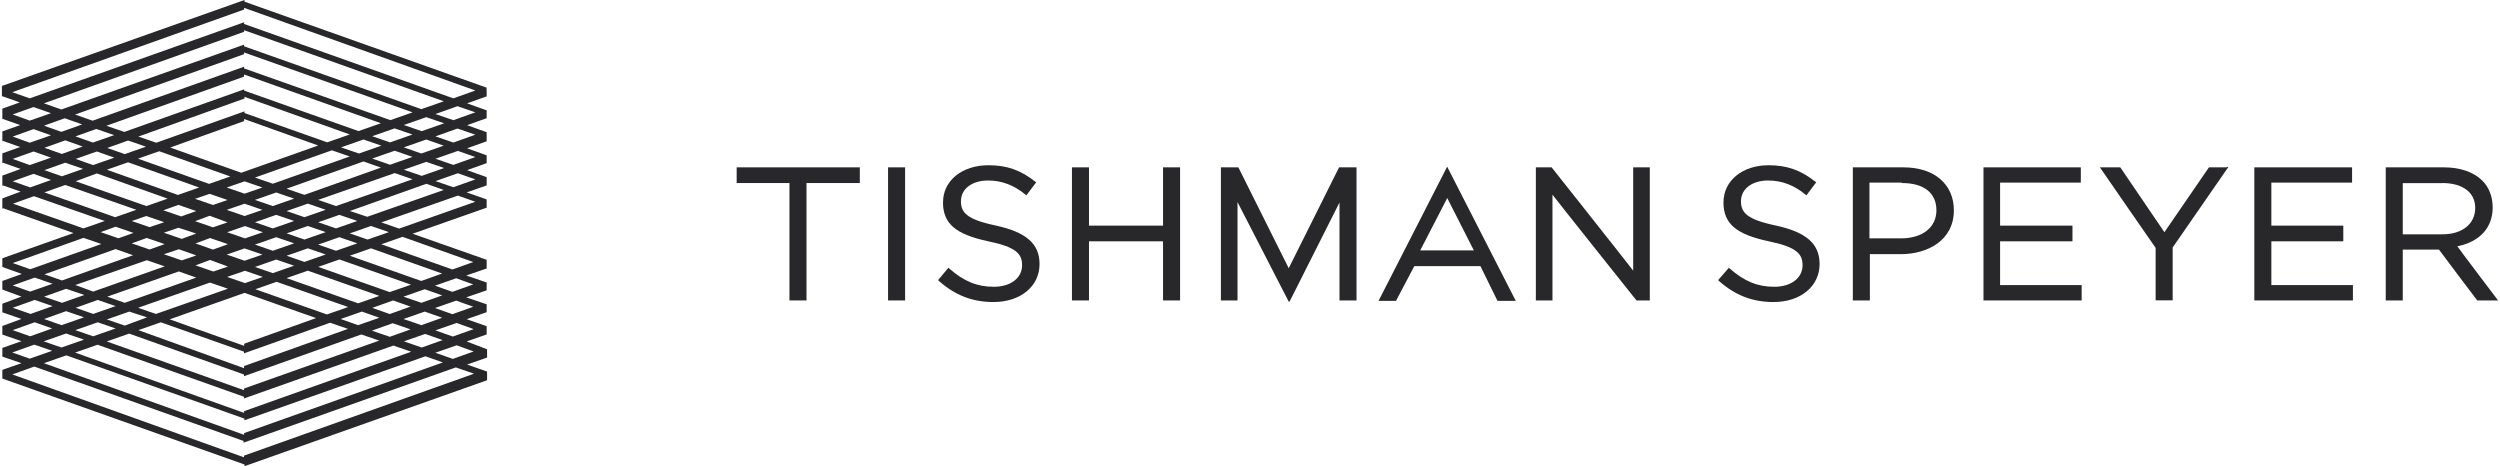 <?xml version="1.0" encoding="UTF-8"?><svg id="Layer_2" xmlns="http://www.w3.org/2000/svg" viewBox="0 0 295.94 55.26" width="295px" height="55px"><defs><style>.cls-1{fill:#28282a;}</style></defs><g id="Layer_1-2"><g><path class="cls-1" d="M204.1,23.96h0c0,2.55,1.48,3.82,5.38,4.65,3.35,.69,4,1.52,4,2.84,0,1.52-1.38,2.55-3.35,2.55s-3.55-.64-5.28-2.16l-.1-.1-1.28,1.47,.1,.1c1.92,1.71,4,2.5,6.46,2.5,3.21,0,5.47-1.86,5.47-4.51,0-2.4-1.58-3.77-5.18-4.56-3.5-.73-4.14-1.57-4.14-2.89,0-1.47,1.33-2.45,3.21-2.45,1.63,0,3.06,.54,4.44,1.67l.1,.1,1.18-1.57-.1-.05c-1.73-1.37-3.35-1.96-5.57-1.96-3.11,0-5.33,1.86-5.33,4.36"/><path class="cls-1" d="M225.26,21.7c2.61,0,4.09,1.18,4.09,3.23s-1.68,3.33-4.19,3.33h-3.75v-6.61h3.85v.05Zm-5.72-1.86h-.1v15.78h2.02v-5.49h3.7c3.11,0,6.26-1.62,6.26-5.19,0-3.14-2.37-5.1-5.97-5.1h-5.92Z"/></g><polygon class="cls-1" points="246.37 19.84 234.93 19.84 234.93 35.62 246.57 35.62 246.57 33.8 236.9 33.8 236.9 28.61 245.48 28.61 245.48 26.75 236.9 26.75 236.9 21.65 246.47 21.65 246.47 19.84 246.37 19.84"/><path class="cls-1" d="M263.78,19.84h-2.12s-5.08,7.4-5.28,7.69c-.2-.29-5.23-7.69-5.23-7.69h-2.42s6.56,9.5,6.61,9.55v6.22h2.02v-6.27s6.61-9.55,6.61-9.55h-.2v.05Z"/><polygon class="cls-1" points="278.48 19.84 267.04 19.84 267.04 35.62 278.73 35.62 278.73 33.8 269.06 33.8 269.06 28.61 277.59 28.61 277.59 26.75 269.06 26.75 269.06 21.65 278.63 21.65 278.63 19.84 278.48 19.84"/><path class="cls-1" d="M289.33,21.7c2.42,0,3.9,1.13,3.9,2.94,0,1.91-1.53,3.14-3.9,3.14h-4.69v-6.07h4.69Zm-6.61-1.86h-.1v15.78h2.02v-6.03h4.29c.05,.1,4.54,6.03,4.54,6.03h2.47s-4.64-6.12-4.83-6.42c2.66-.54,4.19-2.2,4.19-4.61,0-1.27-.44-2.4-1.23-3.18-1.04-1.03-2.66-1.57-4.54-1.57h-6.81Z"/><polygon class="cls-1" points="101.56 19.84 87.11 19.84 87.11 21.7 93.37 21.7 93.37 35.62 95.39 35.62 95.39 21.7 101.71 21.7 101.71 19.84 101.56 19.84"/><polygon class="cls-1" points="106.93 19.84 105.06 19.84 105.06 35.62 107.08 35.62 107.08 19.84 106.93 19.84"/><path class="cls-1" d="M111.57,23.96h0c0,2.55,1.48,3.82,5.38,4.65,3.35,.69,4,1.52,4,2.84,0,1.52-1.38,2.55-3.35,2.55s-3.55-.64-5.28-2.16l-.1-.1-1.23,1.47,.1,.1c1.92,1.71,4,2.5,6.46,2.5,3.21,0,5.47-1.86,5.47-4.51,0-2.4-1.58-3.77-5.18-4.56-3.5-.73-4.14-1.57-4.14-2.89,0-1.47,1.33-2.45,3.21-2.45,1.63,0,3.06,.54,4.44,1.67l.1,.1,1.18-1.57-.1-.05c-1.73-1.37-3.35-1.96-5.57-1.96-3.16,0-5.38,1.86-5.38,4.36"/><polygon class="cls-1" points="139.54 19.84 137.66 19.84 137.66 26.75 128.88 26.75 128.88 19.84 126.86 19.84 126.86 35.62 128.88 35.62 128.88 28.61 137.66 28.61 137.66 35.62 139.68 35.62 139.68 19.84 139.54 19.84"/><path class="cls-1" d="M171.35,23.47l3.16,6.22h-6.36l3.21-6.22Zm0-3.72l-8.14,15.92h2.07l2.17-4.12h7.84l2.02,4.12h2.17l-8.14-15.92Z"/><path class="cls-1" d="M195.22,19.84h-1.82v12.25c-.39-.54-9.67-12.25-9.67-12.25h-1.87v15.78h1.97v-12.54c.39,.54,9.96,12.54,9.96,12.54h1.58v-15.78h-.15Z"/><polygon class="cls-1" points="158.58 19.84 158.58 19.84 158.53 19.84 152.56 31.8 146.59 19.84 146.49 19.84 146.49 19.84 144.52 19.84 144.52 35.62 146.49 35.62 146.49 23.96 152.56 35.76 152.66 35.76 158.58 24.01 158.58 35.62 160.6 35.62 160.6 19.84 158.58 19.84"/><path class="cls-1" d="M28.71,2.84v-.2L3.3,11.66l-2.07-.73L28.71,1.13v-.2l27.42,9.8-2.61,.93L28.71,2.84Zm27.42,10.48l-2.61,.93-2.12-.73,2.61-.93,2.12,.73Zm0,2.65l-2.61,.93-2.12-.73,2.61-.93,2.12,.73Zm0,2.65l-2.61,.93-2.12-.73,2.66-.93,2.07,.73Zm0,2.65l-2.61,.93-2.12-.73,2.66-.93,2.07,.73Zm0,2.65l-9.03,3.18-2.12-.73,9.08-3.18,2.07,.73Zm-.25,7.15l-2.47,.88-8.43-2.99,2.52-.88,8.39,2.99Zm0,2.65l-2.47,.88-2.07-.73,2.52-.88,2.02,.73Zm0,2.65l-2.47,.88-2.07-.73,2.52-.88,2.02,.73Zm.05,2.65l-2.47,.88-2.07-.73,2.52-.88,2.02,.73Zm0,2.65l-2.47,.88-2.07-.73,2.52-.88,2.02,.73Zm0,2.65l-27.23,9.7v.2L1.23,44.39l2.61-.93,24.81,8.82v.2l25.16-8.92,2.12,.73ZM1.23,41.79l2.61-.93,2.12,.73-2.66,.93-2.07-.73Zm.05-2.65l2.61-.93,2.07,.73-2.61,.93-2.07-.73Zm0-2.65l2.61-.93,2.12,.73-2.61,.93-2.12-.73Zm0-2.65l2.61-.93,2.12,.73-2.66,.93-2.07-.73Zm0-2.65l8.39-2.99,2.12,.73-8.43,2.99-2.07-.73Zm.05-7.05l2.47-.88,8.39,2.94-2.52,.88L1.33,24.15Zm-.05-2.65l2.47-.88,2.07,.73-2.47,.88-2.07-.73Zm0-2.65l2.47-.88,2.07,.73-2.52,.88-2.02-.73Zm0-2.65l2.47-.88,2.07,.73-2.52,.88-2.02-.73Zm44.74-1.96l-17.31-6.12v-.2L10.75,14.31l-2.07-.73L28.71,6.42v-.2l19.98,7.1-2.66,.93Zm1.63,.59l2.66-.93,2.12,.73-2.66,.93-2.12-.73Zm-1.63,2.06l-2.12-.73,2.66-.93,2.12,.73-2.66,.93Zm1.63,.59l2.66-.93,2.07,.73-2.66,.93-2.07-.73Zm-1.63,2.06l-2.12-.73,2.66-.93,2.12,.73-2.66,.93Zm1.63,.59l2.66-.93,2.12,.73-2.66,.93-2.12-.73Zm-8.04,4.31l-2.12-.73,9.08-3.18,2.12,.73-9.08,3.18Zm1.63,.59l9.08-3.23,2.07,.73-9.08,3.18-2.07-.69Zm-1.63,2.06l-2.12-.73,2.52-.88,2.12,.73-2.52,.88Zm1.63,.59l2.52-.88,2.12,.73-2.52,.88-2.12-.73Zm-1.63,2.06l-2.12-.73,2.52-.88,2.12,.73-2.52,.88Zm1.63,.59l2.52-.88,8.43,2.99-2.47,.88-8.48-2.99Zm4.74,4.31l-8.48-2.99,2.52-.88,8.48,2.99-2.52,.88Zm1.63,.54l2.52-.88,2.07,.73-2.47,.88-2.12-.73Zm-1.63,2.06l-2.07-.73,2.47-.88,2.07,.73-2.47,.88Zm1.63,.59l2.52-.88,2.07,.73-2.47,.88-2.12-.73Zm-1.63,2.11l-2.12-.73,2.47-.88,2.12,.73-2.47,.88Zm1.68,.54l2.52-.88,2.07,.73-2.47,.88-2.12-.73Zm-37.93-.2l-2.66,.93-2.12-.73,2.66-.93,2.12,.73Zm1.63-2.06l2.12,.73-2.66,.93-2.12-.73,2.66-.93Zm-1.63-.59l-2.66,.93-2.07-.73,2.61-.93,2.12,.73Zm1.63-2.06l2.12,.73-2.66,.93-2.07-.73,2.61-.93Zm-1.58-.59l-2.66,.93-2.12-.73,2.61-.93,2.17,.73Zm7.4-4.12l2.12,.73-8.48,2.99-2.12-.78,8.48-2.94Zm-1.63-.59l-8.43,2.99-2.07-.73,8.43-2.99,2.07,.73Zm-2.07-3.38l2.12,.73-1.78,.64-2.12-.73,1.78-.64Zm2.47-2.01l-2.52,.88-8.39-2.94,2.47-.88,8.43,2.94Zm-4.69-4.31l8.39,2.99-2.52,.88-8.39-2.94,2.52-.93Zm-1.63-.54l-2.52,.88-2.07-.73,2.47-.88,2.12,.73Zm1.63-2.06l2.07,.73-2.52,.88-2.07-.73,2.52-.88Zm-1.68-.59l-2.47,.88-2.07-.73,2.47-.88,2.07,.73Zm29-.49l-9.82-3.48v-.2l-10.46,3.72-2.12-.73,12.58-4.51v-.2l12.48,4.46-2.66,.93Zm1.63,.59l2.66-.93,2.12,.73-2.66,.93-2.12-.73Zm-8.09,4.31l-2.12-.73,9.12-3.23,2.12,.73-9.12,3.23Zm1.63,.59l9.12-3.23,2.07,.73-9.08,3.23-2.12-.73Zm-1.63,2.06l-2.12-.73,2.52-.88,2.12,.73-2.52,.88Zm1.63,.59l2.52-.88,2.12,.73-2.52,.88-2.12-.73Zm-1.63,2.06l-2.12-.73,2.52-.88,2.12,.73-2.52,.88Zm1.63,.59l2.52-.88,2.12,.73-2.52,.88-2.12-.73Zm-1.63,2.06l-2.12-.73,2.52-.88,2.12,.73-2.52,.88Zm1.63,.59l2.52-.88,2.12,.73-2.52,.88-2.12-.73Zm-1.63,2.06l-2.12-.73,2.52-.88,2.12,.73-2.52,.88Zm1.63,.59l2.52-.88,8.48,2.99-2.52,.88-8.48-2.99Zm4.78,4.31l-8.48-2.99,2.52-.88,8.48,2.99-2.52,.88Zm1.63,.54l2.52-.88,2.07,.73-2.52,.88-2.07-.73Zm-22.94-.2l-2.66,.98-2.12-.73,2.66-.93,2.12,.69Zm7.45-4.12l2.12,.73-8.53,2.99-2.12-.73,8.53-2.99Zm-1.63-.59l-8.48,2.99-2.07-.73,8.48-2.99,2.07,.73Zm-3.75-3.97l-1.78,.64-2.12-.73,1.78-.64,2.12,.73Zm-2.17-3.33l2.12,.73-1.73,.59-2.12-.73,1.73-.59Zm3.8-1.32l2.12,.73-1.78,.64-2.12-.73,1.78-.64Zm2.47-2.06l-2.52,.88-8.43-2.99,2.52-.88,8.43,2.99Zm5.38,.73l-2.12-.73,2.12-.73,2.12,.73-2.12,.73Zm0,2.65l-2.12-.73,2.12-.73,2.12,.73-2.12,.73Zm.05,2.65l-2.12-.73,2.12-.73,2.12,.73-2.12,.73Zm-.05,2.65l-2.12-.73,2.12-.73,2.12,.73-2.12,.73Zm.05,2.65l-2.12-.73,2.12-.73,2.12,.73-2.12,.73Zm-5.77-3.28l-1.73,.59-2.12-.73,1.78-.59,2.07,.73Zm0-2.6l-1.73,.64-2.12-.73,1.73-.59,2.12,.69Zm-.1,1.18l1.73-.64,2.12,.73-1.78,.64-2.07-.73Zm3.85,2.74l-1.73,.59-2.12-.73,1.73-.64,2.12,.78Zm-.05-5.24l-1.73,.59-2.12-.73,1.73-.64,2.12,.78Zm-2.12-3.38l2.12,.73-1.73,.59-2.12-.73,1.73-.59Zm4.09,17.78v.24l-8.83-3.14,8.88-3.14,8.48,2.99-8.53,3.04Zm0-26.41v-.24l8.78,3.14-9.12,3.23-8.43-2.99,8.78-3.14Zm-14.16,3.92l-2.07-.73,2.47-.88,2.12,.73-2.52,.88Zm4.09-.34l8.43,2.99-2.52,.88-8.43-2.99,2.52-.88Zm10.06,25.48v.24l-12.53-4.51,2.66-.93,9.86,3.48v.2l10.21-3.63,2.12,.73-12.33,4.41Zm0,2.65v.2l-16.28-5.78,2.66-.93,13.61,4.85v.2l13.91-4.95,2.12,.73-16.03,5.68Zm0-36.99v-.24l16.23,5.78-2.66,.93-13.56-4.8v-.15l-14.21,5.05-2.12-.73,16.33-5.83ZM7.05,15.63l-2.07-.73,2.47-.88,2.07,.73-2.47,.88Zm4.14-.34l2.12,.73-2.52,.88-2.07-.73,2.47-.88ZM28.71,48.75v.2l-20.03-7.15,2.66-.93,17.36,6.17v.2l17.71-6.27,2.12,.73-19.83,7.05Zm0,2.6v.2L4.98,43.06l2.66-.93,21.11,7.5v.2l21.46-7.59,2.07,.73-23.58,8.38Zm0-47.57v-.2l23.68,8.43-2.66,.93L28.71,5.49v-.2L7.05,12.98l-2.07-.73L28.71,3.77ZM1.28,13.57l2.47-.88,2.07,.73-2.52,.88-2.02-.73Zm56.18-2.84h0v-.34L28.76,.2v-.2L0,10.19v.29H0v.88H0v.05H.05l2.07,.73L.05,12.88v.29H.05v.88H.05v.05h.05l2.07,.73L.05,15.58v.24H.05v.88H.05v.05l.05-.05,2.07,.73L.05,18.18v.24H.05v.88H.05v.05l.1-.05,2.07,.73L.05,20.82v.24H.05v.88H.05v.1l.1-.05,2.07,.73L.05,23.52v.24H.05v.88H.05v.1l.1-.05,8.34,2.94L.05,30.62v.83H.05v.2l2.32,.83L.05,33.31v.78H.05v.24l2.27,.83L.05,36.01v.78H.05v.24l2.27,.78L.05,38.65v.73H.05v.29l2.27,.78L.05,41.25v.64H.05v.39l2.27,.78L.05,43.85v.64H.05v.39l28.71,10.19v.2l28.76-10.19v-.15h0v-.88l-2.37-.83,2.37-.83v-.1h0v-.88l-2.42-.93,2.37-.83v-.98l-2.37-.83,2.37-.83v-.93l-2.42-.83,2.42-.83v-.93l-2.42-.83,2.42-.83v-1.03l-8.78-3.09,8.78-3.09v-.69h0v-.29l-2.37-.83,2.37-.83v-.98l-2.32-.83,2.32-.83v-.93l-2.32-.83,2.32-.83v-1.08l-2.32-.83,2.32-.83v-.69h0v-.24l-2.32-.83,2.32-.83v-.64Z"/></g></svg>